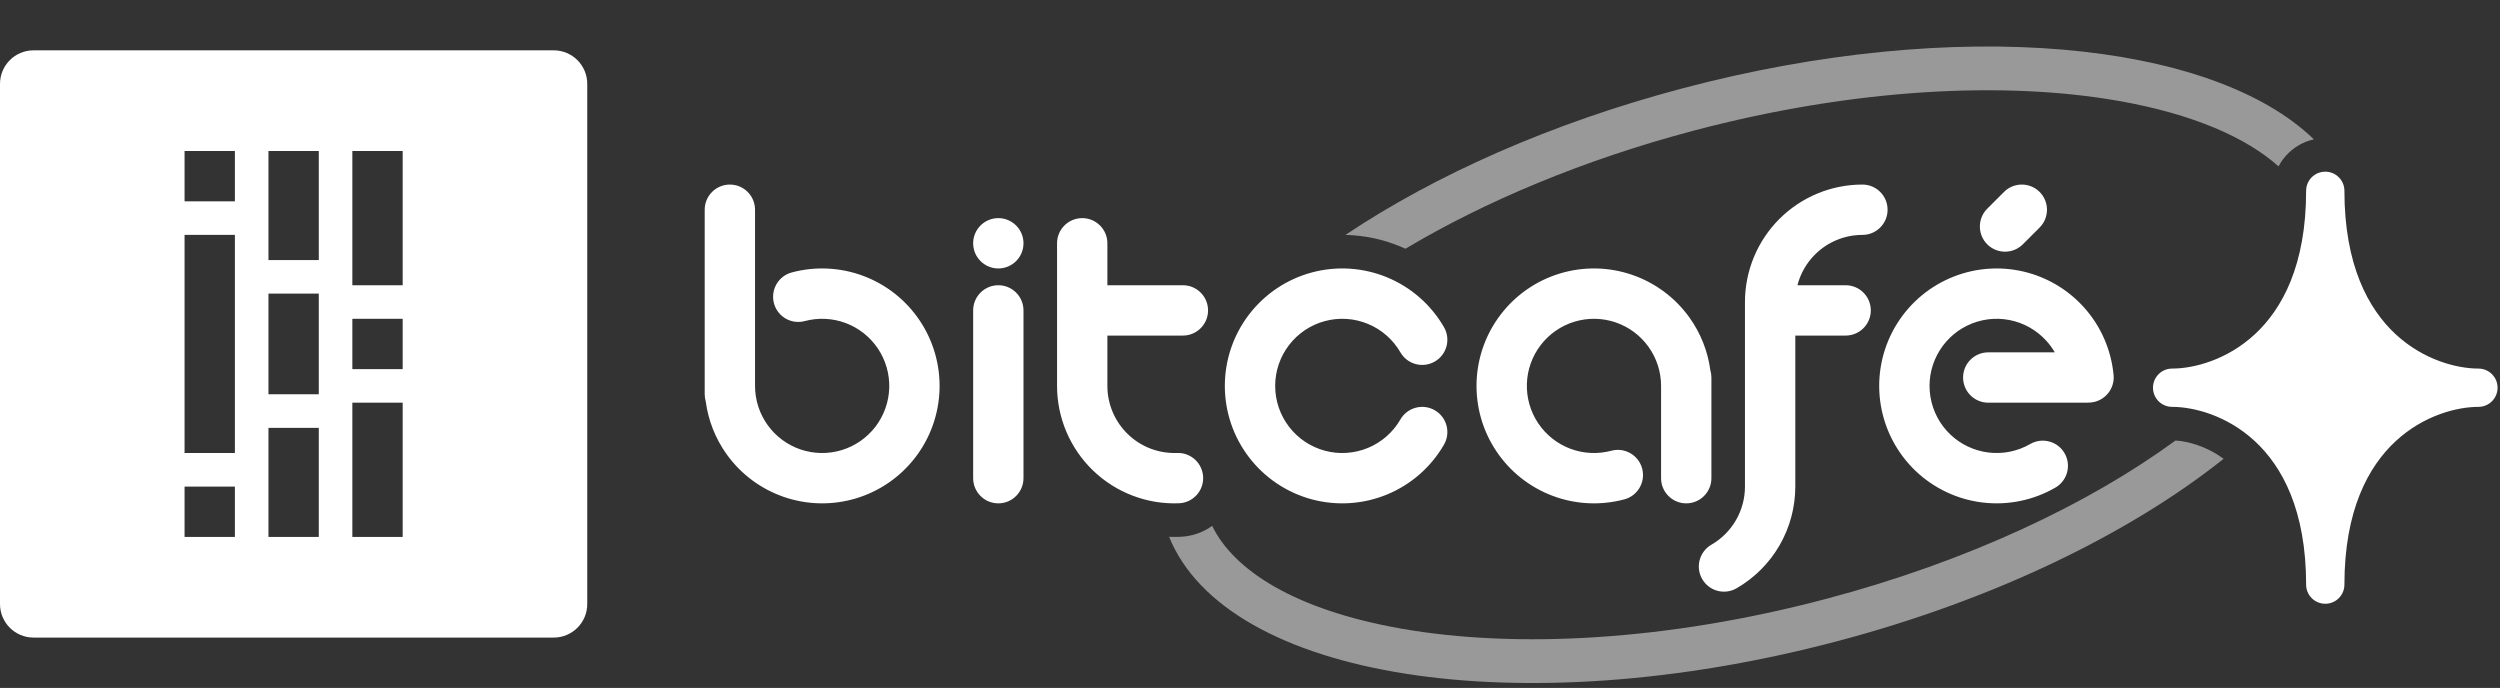 <svg width="149" height="41" viewBox="0 0 149 41" fill="none" xmlns="http://www.w3.org/2000/svg">
<rect x="0" y="0" width="149" height="41" fill="#333333" stroke="none"/>
<path fill-rule="evenodd" clip-rule="evenodd" d="M2 3C0.895 3 0 3.895 0 5L0 36C0 37.105 0.895 38 2 38H33C34.105 38 35 37.105 35 36V5C35 3.895 34.105 3 33 3L2 3ZM14 9H11V12H14V9ZM19 9H16V15.5H19V9ZM16 17.5H19V23.5H16V17.5ZM19 25.5H16V32H19V25.5ZM11 29H14V32H11V29ZM14 14H11V27H14V14ZM21 19H24V22H21V19ZM24 9H21V17H24V9ZM21 24H24V32H21V24Z" fill="white"/>
<path fill-rule="evenodd" clip-rule="evenodd" d="M138.586 10.232C139.216 10.232 139.727 10.742 139.727 11.373C139.727 15.801 141.152 18.412 142.784 19.924C144.45 21.466 146.444 21.967 147.714 21.967C148.344 21.967 148.855 22.478 148.855 23.108C148.855 23.738 148.344 24.249 147.714 24.249C146.444 24.249 144.45 24.75 142.784 26.292C141.152 27.803 139.727 30.415 139.727 34.843C139.727 35.473 139.216 35.984 138.586 35.984C137.956 35.984 137.445 35.473 137.445 34.843C137.445 30.415 136.021 27.803 134.388 26.292C132.723 24.75 130.729 24.249 129.459 24.249C128.829 24.249 128.318 23.738 128.318 23.108C128.318 22.478 128.829 21.967 129.459 21.967C130.729 21.967 132.723 21.466 134.388 19.924C136.021 18.412 137.445 15.801 137.445 11.373C137.445 10.742 137.956 10.232 138.586 10.232ZM43.5 11C44.328 11 45 11.672 45 12.5V23C45 23.836 45.262 24.651 45.749 25.33C46.235 26.009 46.923 26.519 47.714 26.788C48.506 27.056 49.361 27.07 50.161 26.828C50.961 26.585 51.665 26.098 52.173 25.435C52.682 24.772 52.971 23.966 52.998 23.131C53.025 22.296 52.79 21.473 52.326 20.778C51.861 20.083 51.191 19.551 50.409 19.256C49.627 18.962 48.772 18.92 47.965 19.136C47.164 19.351 46.342 18.876 46.128 18.076C45.913 17.275 46.388 16.453 47.188 16.238C48.601 15.86 50.097 15.934 51.466 16.449C52.835 16.964 54.008 17.895 54.82 19.111C55.633 20.327 56.044 21.767 55.996 23.229C55.948 24.691 55.444 26.101 54.553 27.261C53.663 28.422 52.432 29.274 51.032 29.699C49.632 30.123 48.135 30.099 46.75 29.628C45.365 29.158 44.162 28.266 43.31 27.077C42.639 26.142 42.213 25.059 42.062 23.927C42.022 23.792 42 23.648 42 23.5V23V12.5C42 11.672 42.672 11 43.5 11ZM61 14.5C61 15.328 60.328 16 59.5 16C58.672 16 58 15.328 58 14.5C58 13.672 58.672 13 59.5 13C60.328 13 61 13.672 61 14.5ZM59.5 17C60.328 17 61 17.672 61 18.5V28.5C61 29.328 60.328 30 59.5 30C58.672 30 58 29.328 58 28.5V18.5C58 17.672 58.672 17 59.5 17ZM64.5 13C65.328 13 66 13.672 66 14.5V17H70.5C71.328 17 72 17.672 72 18.5C72 19.328 71.328 20 70.5 20H66V23C66 23.538 66.109 24.071 66.319 24.566C66.53 25.061 66.838 25.508 67.226 25.881C67.613 26.255 68.072 26.546 68.575 26.738C69.078 26.929 69.614 27.017 70.152 26.997C70.979 26.966 71.676 27.611 71.707 28.439C71.739 29.267 71.093 29.964 70.265 29.995C69.324 30.031 68.386 29.876 67.506 29.541C66.626 29.205 65.823 28.696 65.145 28.043C64.467 27.39 63.927 26.606 63.559 25.74C63.19 24.873 63 23.942 63 23V18.5V14.5C63 13.672 63.672 13 64.5 13ZM96.286 19.212C95.494 18.944 94.639 18.93 93.839 19.172C93.039 19.415 92.335 19.902 91.827 20.565C91.318 21.228 91.029 22.034 91.002 22.869C90.975 23.704 91.21 24.527 91.674 25.222C92.138 25.917 92.809 26.449 93.591 26.744C94.373 27.038 95.228 27.08 96.035 26.864C96.835 26.649 97.658 27.124 97.872 27.924C98.087 28.725 97.612 29.547 96.812 29.762C95.399 30.14 93.903 30.067 92.534 29.551C91.165 29.036 89.992 28.105 89.18 26.889C88.367 25.673 87.956 24.233 88.004 22.771C88.052 21.309 88.556 19.899 89.447 18.739C90.337 17.578 91.568 16.726 92.968 16.301C94.368 15.877 95.865 15.901 97.25 16.372C98.635 16.842 99.838 17.734 100.69 18.923C101.361 19.858 101.787 20.941 101.938 22.073C101.978 22.208 102 22.352 102 22.5V23V28.5C102 29.328 101.328 30 100.5 30C99.672 30 99 29.328 99 28.5V23C99 22.164 98.738 21.349 98.251 20.67C97.765 19.991 97.077 19.481 96.286 19.212ZM108.172 15.172C108.922 14.421 109.939 14 111 14C111.828 14 112.5 13.328 112.5 12.5C112.5 11.672 111.828 11 111 11C109.143 11 107.363 11.738 106.05 13.05C104.738 14.363 104 16.143 104 18L104 18.011V28.996L104 29C104 29.702 103.815 30.392 103.464 31C103.113 31.608 102.608 32.113 102 32.464C101.283 32.878 101.037 33.796 101.451 34.513C101.865 35.231 102.783 35.476 103.5 35.062C104.564 34.448 105.448 33.564 106.062 32.5C106.676 31.437 106.999 30.232 107 29.005V29L107 20H110C110.828 20 111.5 19.328 111.5 18.5C111.5 17.672 110.828 17 110 17H107.127C107.304 16.314 107.662 15.681 108.172 15.172ZM119.439 11.439C120.025 10.854 120.975 10.854 121.561 11.439C122.146 12.025 122.146 12.975 121.561 13.561L120.561 14.561C119.975 15.146 119.025 15.146 118.439 14.561C117.854 13.975 117.854 13.025 118.439 12.439L119.439 11.439ZM121 26.464C120.251 26.896 119.382 27.075 118.524 26.971C117.665 26.869 116.863 26.49 116.237 25.893C115.612 25.296 115.197 24.512 115.055 23.659C114.912 22.806 115.05 21.93 115.448 21.162C115.845 20.393 116.481 19.775 117.259 19.399C118.038 19.022 118.917 18.908 119.766 19.074C120.615 19.24 121.387 19.676 121.967 20.317C122.158 20.528 122.324 20.757 122.464 21H118.5C117.672 21 117 21.672 117 22.5C117 23.328 117.672 24 118.5 24H124.375C124.42 24 124.465 23.998 124.509 23.994C124.544 23.993 124.579 23.991 124.615 23.988C125.44 23.912 126.047 23.181 125.97 22.357C125.831 20.849 125.207 19.428 124.193 18.306C123.178 17.183 121.826 16.419 120.341 16.13C118.856 15.84 117.316 16.039 115.954 16.698C114.591 17.356 113.479 18.439 112.783 19.783C112.088 21.127 111.846 22.66 112.096 24.153C112.345 25.645 113.071 27.017 114.165 28.062C115.26 29.108 116.664 29.77 118.166 29.95C119.669 30.13 121.189 29.819 122.5 29.062C123.217 28.648 123.463 27.731 123.049 27.013C122.635 26.296 121.717 26.05 121 26.464ZM81.531 19.305C80.717 18.968 79.815 18.908 78.965 19.136C78.114 19.364 77.363 19.866 76.827 20.565C76.291 21.264 76 22.119 76 23C76 23.881 76.291 24.736 76.827 25.435C77.363 26.134 78.114 26.636 78.965 26.864C79.815 27.092 80.717 27.032 81.531 26.695C82.344 26.359 83.024 25.763 83.464 25C83.878 24.283 84.796 24.037 85.513 24.451C86.231 24.865 86.476 25.783 86.062 26.5C85.292 27.834 84.102 28.878 82.679 29.467C81.255 30.057 79.677 30.16 78.188 29.762C76.7 29.363 75.385 28.484 74.447 27.261C73.508 26.039 73 24.541 73 23C73 21.459 73.508 19.961 74.447 18.739C75.385 17.516 76.7 16.637 78.188 16.238C79.677 15.84 81.255 15.943 82.679 16.533C84.102 17.122 85.292 18.166 86.062 19.5C86.476 20.217 86.231 21.135 85.513 21.549C84.796 21.963 83.878 21.717 83.464 21C83.024 20.237 82.344 19.641 81.531 19.305Z" fill="white"/>
<path d="M83.5 37.464C77.173 36.347 73.532 33.99 72.245 31.343C71.706 31.729 71.052 31.967 70.341 31.994C70.12 32.002 69.899 32.002 69.679 31.994C73.091 40.428 90.526 43.236 109.505 38.215C118.89 35.731 126.951 31.784 132.527 27.345C131.497 26.587 130.39 26.299 129.658 26.255C124.479 30.047 117.257 33.466 108.838 35.693C99.317 38.213 90.312 38.666 83.5 37.464Z" fill="white" fill-opacity="0.5"/>
<path d="M126.284 6.016C130.764 6.807 133.898 8.219 135.802 9.916C136.226 9.108 136.992 8.507 137.908 8.305C131.824 2.423 116.624 0.941 100.279 5.265C92.428 7.343 85.503 10.445 80.185 14.002C81.297 14.025 82.403 14.254 83.444 14.685C83.552 14.73 83.659 14.776 83.764 14.825C88.485 12.01 94.348 9.532 100.946 7.786C110.468 5.267 119.472 4.814 126.284 6.016Z" fill="white" fill-opacity="0.5"/>
</svg>
